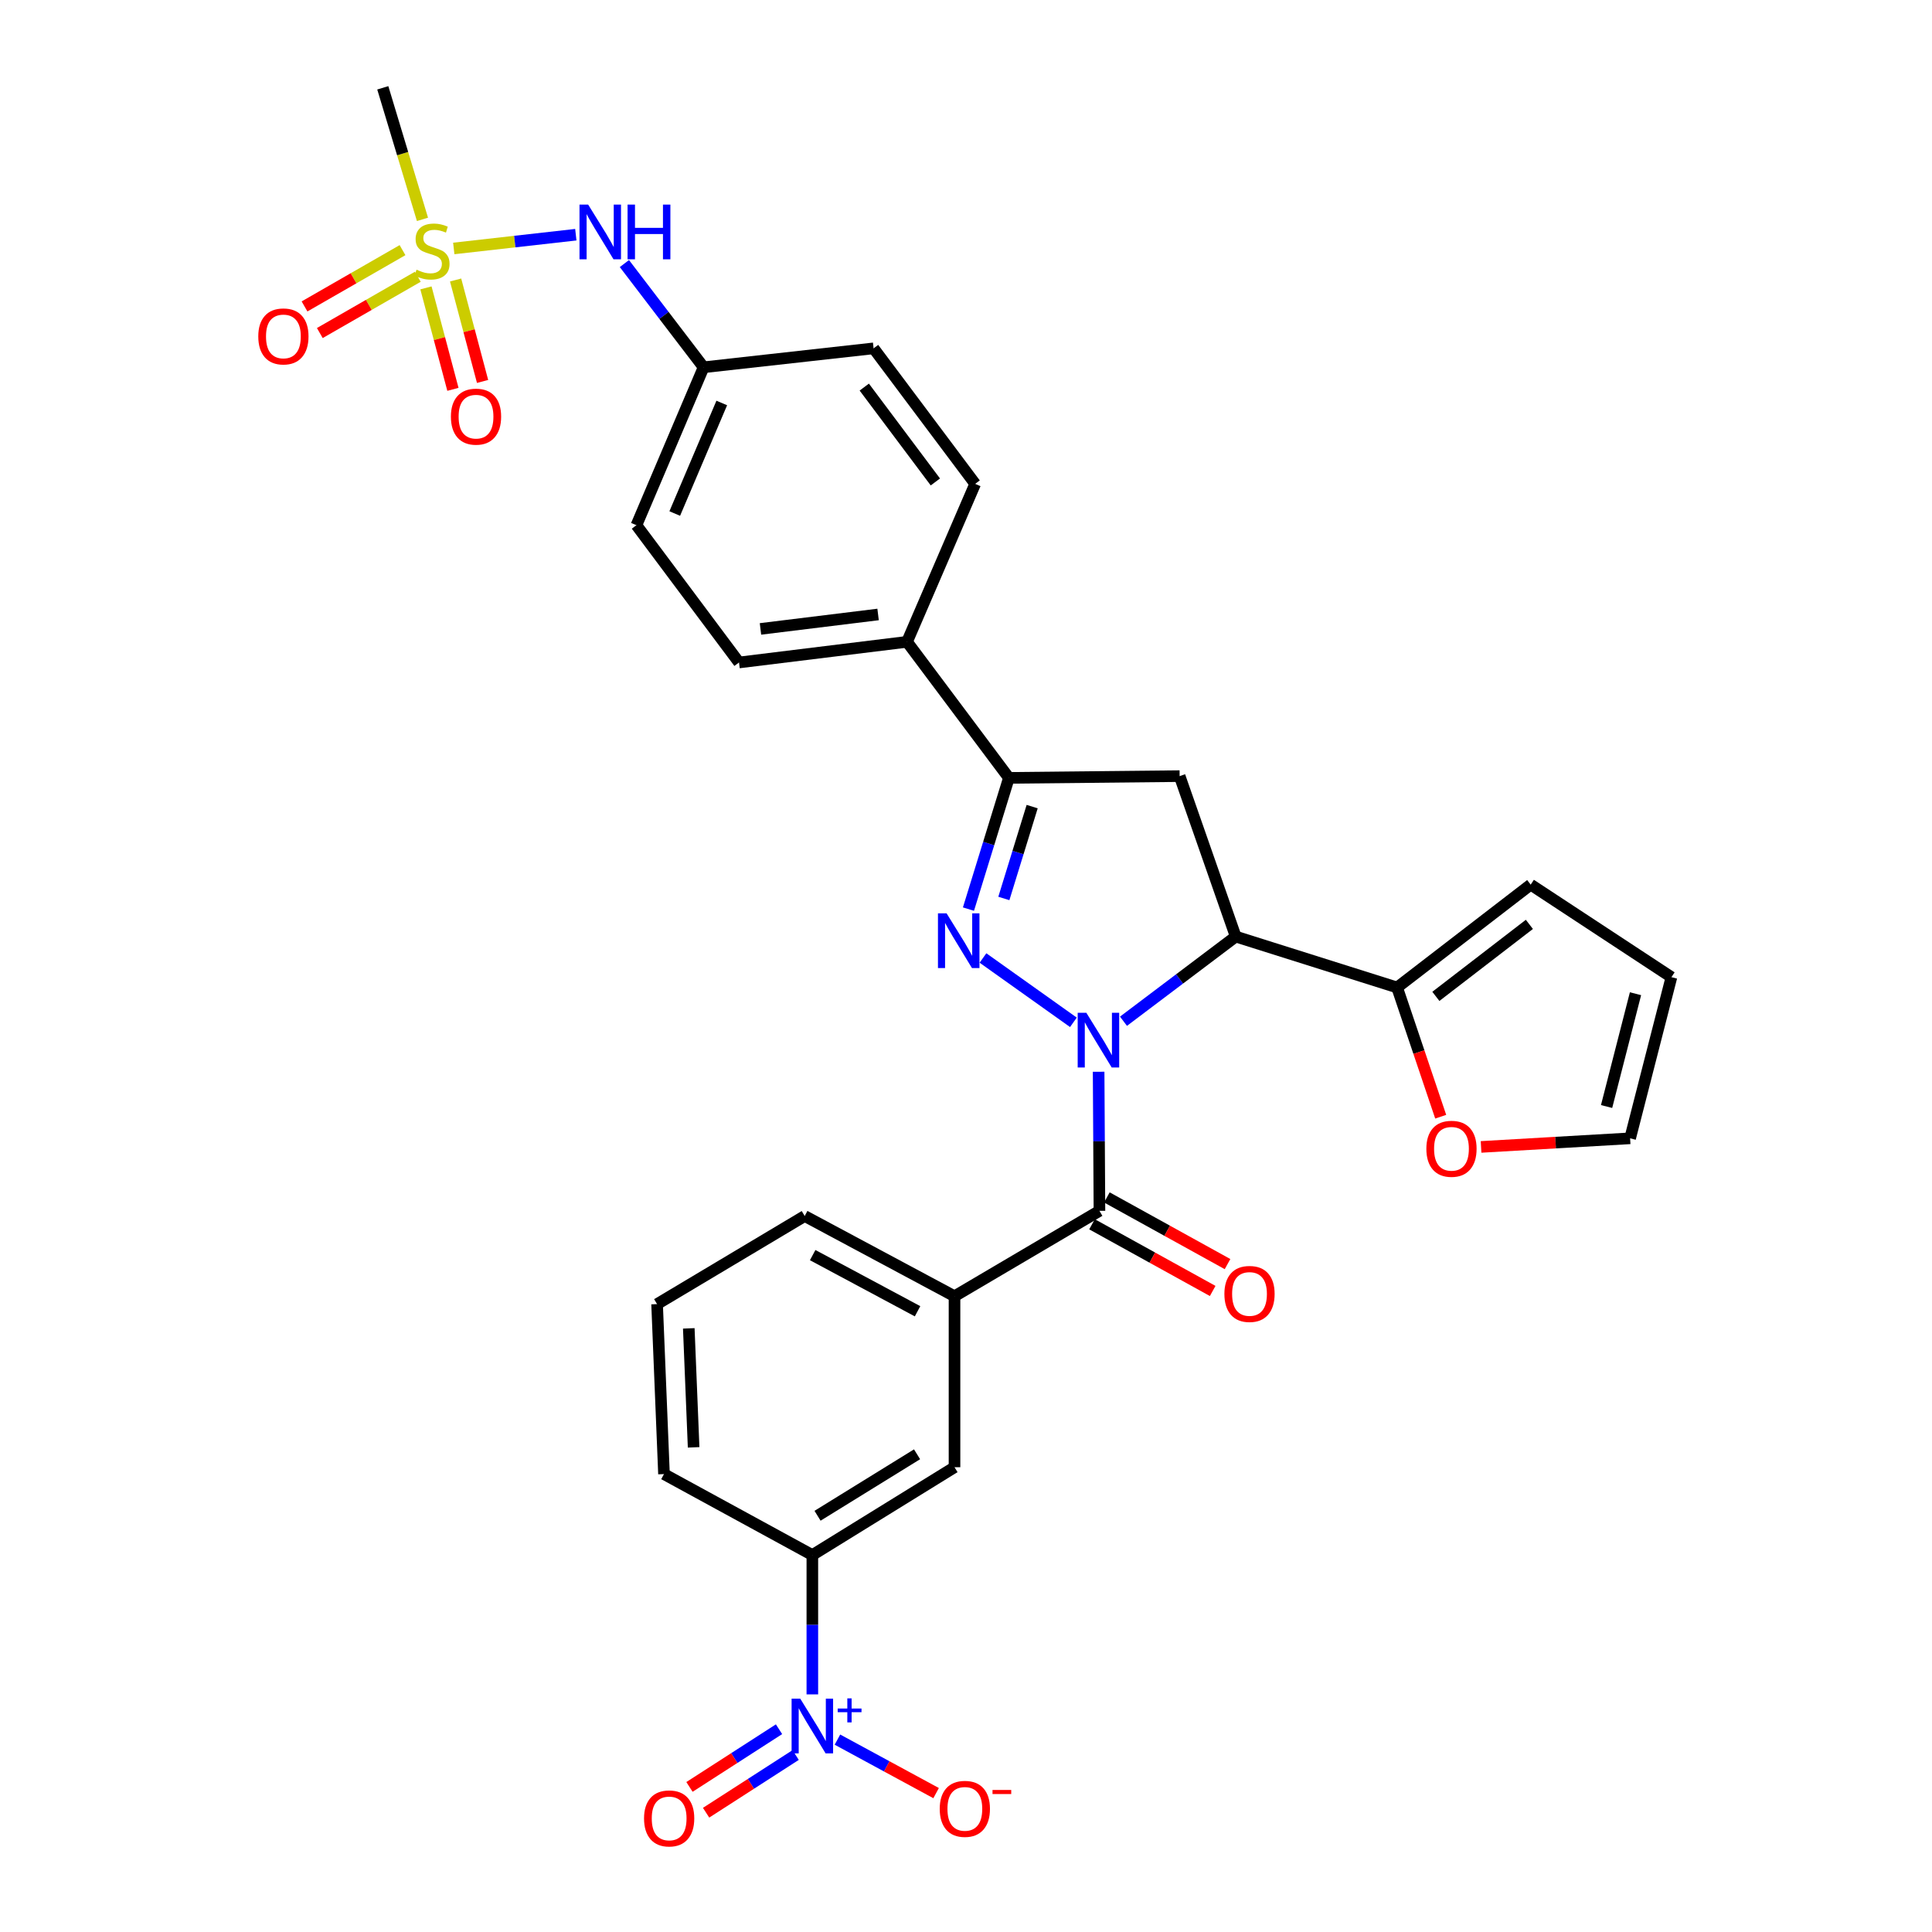 <?xml version='1.0' encoding='iso-8859-1'?>
<svg version='1.1' baseProfile='full'
              xmlns='http://www.w3.org/2000/svg'
                      xmlns:rdkit='http://www.rdkit.org/xml'
                      xmlns:xlink='http://www.w3.org/1999/xlink'
                  xml:space='preserve'
width='1000px' height='1000px' viewBox='0 0 1000 1000'>
<!-- END OF HEADER -->
<rect style='opacity:1.0;fill:#FFFFFF;stroke:none' width='1000' height='1000' x='0' y='0'> </rect>
<path class='bond-0' d='M 555.592,529.154 L 508.788,495.857' style='fill:none;fill-rule:evenodd;stroke:#0000FF;stroke-width:6px;stroke-linecap:butt;stroke-linejoin:miter;stroke-opacity:1' />
<path class='bond-1' d='M 581.516,528.591 L 610.56,506.679' style='fill:none;fill-rule:evenodd;stroke:#0000FF;stroke-width:6px;stroke-linecap:butt;stroke-linejoin:miter;stroke-opacity:1' />
<path class='bond-1' d='M 610.56,506.679 L 639.604,484.767' style='fill:none;fill-rule:evenodd;stroke:#000000;stroke-width:6px;stroke-linecap:butt;stroke-linejoin:miter;stroke-opacity:1' />
<path class='bond-2' d='M 568.647,554.742 L 568.859,590.737' style='fill:none;fill-rule:evenodd;stroke:#0000FF;stroke-width:6px;stroke-linecap:butt;stroke-linejoin:miter;stroke-opacity:1' />
<path class='bond-2' d='M 568.859,590.737 L 569.071,626.733' style='fill:none;fill-rule:evenodd;stroke:#000000;stroke-width:6px;stroke-linecap:butt;stroke-linejoin:miter;stroke-opacity:1' />
<path class='bond-5' d='M 501.271,470.555 L 511.74,436.592' style='fill:none;fill-rule:evenodd;stroke:#0000FF;stroke-width:6px;stroke-linecap:butt;stroke-linejoin:miter;stroke-opacity:1' />
<path class='bond-5' d='M 511.74,436.592 L 522.208,402.629' style='fill:none;fill-rule:evenodd;stroke:#000000;stroke-width:6px;stroke-linecap:butt;stroke-linejoin:miter;stroke-opacity:1' />
<path class='bond-5' d='M 519.592,465.046 L 526.921,441.271' style='fill:none;fill-rule:evenodd;stroke:#0000FF;stroke-width:6px;stroke-linecap:butt;stroke-linejoin:miter;stroke-opacity:1' />
<path class='bond-5' d='M 526.921,441.271 L 534.249,417.497' style='fill:none;fill-rule:evenodd;stroke:#000000;stroke-width:6px;stroke-linecap:butt;stroke-linejoin:miter;stroke-opacity:1' />
<path class='bond-6' d='M 639.604,484.767 L 610.577,401.72' style='fill:none;fill-rule:evenodd;stroke:#000000;stroke-width:6px;stroke-linecap:butt;stroke-linejoin:miter;stroke-opacity:1' />
<path class='bond-7' d='M 639.604,484.767 L 723.137,511.12' style='fill:none;fill-rule:evenodd;stroke:#000000;stroke-width:6px;stroke-linecap:butt;stroke-linejoin:miter;stroke-opacity:1' />
<path class='bond-8' d='M 569.071,626.733 L 494.055,670.931' style='fill:none;fill-rule:evenodd;stroke:#000000;stroke-width:6px;stroke-linecap:butt;stroke-linejoin:miter;stroke-opacity:1' />
<path class='bond-18' d='M 565.229,633.685 L 596.456,650.943' style='fill:none;fill-rule:evenodd;stroke:#000000;stroke-width:6px;stroke-linecap:butt;stroke-linejoin:miter;stroke-opacity:1' />
<path class='bond-18' d='M 596.456,650.943 L 627.683,668.201' style='fill:none;fill-rule:evenodd;stroke:#FF0000;stroke-width:6px;stroke-linecap:butt;stroke-linejoin:miter;stroke-opacity:1' />
<path class='bond-18' d='M 572.913,619.781 L 604.14,637.039' style='fill:none;fill-rule:evenodd;stroke:#000000;stroke-width:6px;stroke-linecap:butt;stroke-linejoin:miter;stroke-opacity:1' />
<path class='bond-18' d='M 604.14,637.039 L 635.367,654.297' style='fill:none;fill-rule:evenodd;stroke:#FF0000;stroke-width:6px;stroke-linecap:butt;stroke-linejoin:miter;stroke-opacity:1' />
<path class='bond-3' d='M 234.871,128.6 L 266.456,125.04' style='fill:none;fill-rule:evenodd;stroke:#CCCC00;stroke-width:6px;stroke-linecap:butt;stroke-linejoin:miter;stroke-opacity:1' />
<path class='bond-3' d='M 266.456,125.04 L 298.042,121.481' style='fill:none;fill-rule:evenodd;stroke:#0000FF;stroke-width:6px;stroke-linecap:butt;stroke-linejoin:miter;stroke-opacity:1' />
<path class='bond-14' d='M 220.469,149.008 L 227.451,175.264' style='fill:none;fill-rule:evenodd;stroke:#CCCC00;stroke-width:6px;stroke-linecap:butt;stroke-linejoin:miter;stroke-opacity:1' />
<path class='bond-14' d='M 227.451,175.264 L 234.432,201.52' style='fill:none;fill-rule:evenodd;stroke:#FF0000;stroke-width:6px;stroke-linecap:butt;stroke-linejoin:miter;stroke-opacity:1' />
<path class='bond-14' d='M 235.822,144.926 L 242.803,171.182' style='fill:none;fill-rule:evenodd;stroke:#CCCC00;stroke-width:6px;stroke-linecap:butt;stroke-linejoin:miter;stroke-opacity:1' />
<path class='bond-14' d='M 242.803,171.182 L 249.784,197.438' style='fill:none;fill-rule:evenodd;stroke:#FF0000;stroke-width:6px;stroke-linecap:butt;stroke-linejoin:miter;stroke-opacity:1' />
<path class='bond-15' d='M 208.346,129.472 L 182.984,144.04' style='fill:none;fill-rule:evenodd;stroke:#CCCC00;stroke-width:6px;stroke-linecap:butt;stroke-linejoin:miter;stroke-opacity:1' />
<path class='bond-15' d='M 182.984,144.04 L 157.622,158.608' style='fill:none;fill-rule:evenodd;stroke:#FF0000;stroke-width:6px;stroke-linecap:butt;stroke-linejoin:miter;stroke-opacity:1' />
<path class='bond-15' d='M 216.259,143.247 L 190.896,157.815' style='fill:none;fill-rule:evenodd;stroke:#CCCC00;stroke-width:6px;stroke-linecap:butt;stroke-linejoin:miter;stroke-opacity:1' />
<path class='bond-15' d='M 190.896,157.815 L 165.534,172.383' style='fill:none;fill-rule:evenodd;stroke:#FF0000;stroke-width:6px;stroke-linecap:butt;stroke-linejoin:miter;stroke-opacity:1' />
<path class='bond-25' d='M 218.674,113.545 L 208.402,79.5' style='fill:none;fill-rule:evenodd;stroke:#CCCC00;stroke-width:6px;stroke-linecap:butt;stroke-linejoin:miter;stroke-opacity:1' />
<path class='bond-25' d='M 208.402,79.5 L 198.13,45.455' style='fill:none;fill-rule:evenodd;stroke:#000000;stroke-width:6px;stroke-linecap:butt;stroke-linejoin:miter;stroke-opacity:1' />
<path class='bond-4' d='M 420.469,877.012 L 420.469,840.952' style='fill:none;fill-rule:evenodd;stroke:#0000FF;stroke-width:6px;stroke-linecap:butt;stroke-linejoin:miter;stroke-opacity:1' />
<path class='bond-4' d='M 420.469,840.952 L 420.469,804.892' style='fill:none;fill-rule:evenodd;stroke:#000000;stroke-width:6px;stroke-linecap:butt;stroke-linejoin:miter;stroke-opacity:1' />
<path class='bond-12' d='M 433.454,900.424 L 458.991,914.269' style='fill:none;fill-rule:evenodd;stroke:#0000FF;stroke-width:6px;stroke-linecap:butt;stroke-linejoin:miter;stroke-opacity:1' />
<path class='bond-12' d='M 458.991,914.269 L 484.528,928.114' style='fill:none;fill-rule:evenodd;stroke:#FF0000;stroke-width:6px;stroke-linecap:butt;stroke-linejoin:miter;stroke-opacity:1' />
<path class='bond-17' d='M 403.223,895.046 L 380.047,909.976' style='fill:none;fill-rule:evenodd;stroke:#0000FF;stroke-width:6px;stroke-linecap:butt;stroke-linejoin:miter;stroke-opacity:1' />
<path class='bond-17' d='M 380.047,909.976 L 356.87,924.906' style='fill:none;fill-rule:evenodd;stroke:#FF0000;stroke-width:6px;stroke-linecap:butt;stroke-linejoin:miter;stroke-opacity:1' />
<path class='bond-17' d='M 411.826,908.4 L 388.65,923.331' style='fill:none;fill-rule:evenodd;stroke:#0000FF;stroke-width:6px;stroke-linecap:butt;stroke-linejoin:miter;stroke-opacity:1' />
<path class='bond-17' d='M 388.65,923.331 L 365.473,938.261' style='fill:none;fill-rule:evenodd;stroke:#FF0000;stroke-width:6px;stroke-linecap:butt;stroke-linejoin:miter;stroke-opacity:1' />
<path class='bond-13' d='M 522.208,402.629 L 469.476,332.211' style='fill:none;fill-rule:evenodd;stroke:#000000;stroke-width:6px;stroke-linecap:butt;stroke-linejoin:miter;stroke-opacity:1' />
<path class='bond-31' d='M 522.208,402.629 L 610.577,401.72' style='fill:none;fill-rule:evenodd;stroke:#000000;stroke-width:6px;stroke-linecap:butt;stroke-linejoin:miter;stroke-opacity:1' />
<path class='bond-16' d='M 723.137,511.12 L 734.422,544.564' style='fill:none;fill-rule:evenodd;stroke:#000000;stroke-width:6px;stroke-linecap:butt;stroke-linejoin:miter;stroke-opacity:1' />
<path class='bond-16' d='M 734.422,544.564 L 745.707,578.008' style='fill:none;fill-rule:evenodd;stroke:#FF0000;stroke-width:6px;stroke-linecap:butt;stroke-linejoin:miter;stroke-opacity:1' />
<path class='bond-19' d='M 723.137,511.12 L 792.284,457.885' style='fill:none;fill-rule:evenodd;stroke:#000000;stroke-width:6px;stroke-linecap:butt;stroke-linejoin:miter;stroke-opacity:1' />
<path class='bond-19' d='M 743.2,515.722 L 791.603,478.457' style='fill:none;fill-rule:evenodd;stroke:#000000;stroke-width:6px;stroke-linecap:butt;stroke-linejoin:miter;stroke-opacity:1' />
<path class='bond-11' d='M 494.055,670.931 L 494.055,759.432' style='fill:none;fill-rule:evenodd;stroke:#000000;stroke-width:6px;stroke-linecap:butt;stroke-linejoin:miter;stroke-opacity:1' />
<path class='bond-28' d='M 494.055,670.931 L 416.506,629.407' style='fill:none;fill-rule:evenodd;stroke:#000000;stroke-width:6px;stroke-linecap:butt;stroke-linejoin:miter;stroke-opacity:1' />
<path class='bond-28' d='M 474.924,678.707 L 420.64,649.64' style='fill:none;fill-rule:evenodd;stroke:#000000;stroke-width:6px;stroke-linecap:butt;stroke-linejoin:miter;stroke-opacity:1' />
<path class='bond-9' d='M 420.469,804.892 L 494.055,759.432' style='fill:none;fill-rule:evenodd;stroke:#000000;stroke-width:6px;stroke-linecap:butt;stroke-linejoin:miter;stroke-opacity:1' />
<path class='bond-9' d='M 423.158,784.558 L 474.668,752.736' style='fill:none;fill-rule:evenodd;stroke:#000000;stroke-width:6px;stroke-linecap:butt;stroke-linejoin:miter;stroke-opacity:1' />
<path class='bond-33' d='M 420.469,804.892 L 343.679,762.989' style='fill:none;fill-rule:evenodd;stroke:#000000;stroke-width:6px;stroke-linecap:butt;stroke-linejoin:miter;stroke-opacity:1' />
<path class='bond-10' d='M 323.185,136.419 L 343.683,163.261' style='fill:none;fill-rule:evenodd;stroke:#0000FF;stroke-width:6px;stroke-linecap:butt;stroke-linejoin:miter;stroke-opacity:1' />
<path class='bond-10' d='M 343.683,163.261 L 364.18,190.103' style='fill:none;fill-rule:evenodd;stroke:#000000;stroke-width:6px;stroke-linecap:butt;stroke-linejoin:miter;stroke-opacity:1' />
<path class='bond-22' d='M 469.476,332.211 L 382.511,342.898' style='fill:none;fill-rule:evenodd;stroke:#000000;stroke-width:6px;stroke-linecap:butt;stroke-linejoin:miter;stroke-opacity:1' />
<path class='bond-22' d='M 454.494,318.047 L 393.618,325.528' style='fill:none;fill-rule:evenodd;stroke:#000000;stroke-width:6px;stroke-linecap:butt;stroke-linejoin:miter;stroke-opacity:1' />
<path class='bond-23' d='M 469.476,332.211 L 504.743,250.452' style='fill:none;fill-rule:evenodd;stroke:#000000;stroke-width:6px;stroke-linecap:butt;stroke-linejoin:miter;stroke-opacity:1' />
<path class='bond-20' d='M 766.597,593.644 L 805.171,591.417' style='fill:none;fill-rule:evenodd;stroke:#FF0000;stroke-width:6px;stroke-linecap:butt;stroke-linejoin:miter;stroke-opacity:1' />
<path class='bond-20' d='M 805.171,591.417 L 843.745,589.19' style='fill:none;fill-rule:evenodd;stroke:#000000;stroke-width:6px;stroke-linecap:butt;stroke-linejoin:miter;stroke-opacity:1' />
<path class='bond-21' d='M 792.284,457.885 L 865.129,505.78' style='fill:none;fill-rule:evenodd;stroke:#000000;stroke-width:6px;stroke-linecap:butt;stroke-linejoin:miter;stroke-opacity:1' />
<path class='bond-32' d='M 843.745,589.19 L 865.129,505.78' style='fill:none;fill-rule:evenodd;stroke:#000000;stroke-width:6px;stroke-linecap:butt;stroke-linejoin:miter;stroke-opacity:1' />
<path class='bond-32' d='M 831.565,572.733 L 846.534,514.347' style='fill:none;fill-rule:evenodd;stroke:#000000;stroke-width:6px;stroke-linecap:butt;stroke-linejoin:miter;stroke-opacity:1' />
<path class='bond-26' d='M 382.511,342.898 L 329.417,271.845' style='fill:none;fill-rule:evenodd;stroke:#000000;stroke-width:6px;stroke-linecap:butt;stroke-linejoin:miter;stroke-opacity:1' />
<path class='bond-27' d='M 504.743,250.452 L 452.17,180.307' style='fill:none;fill-rule:evenodd;stroke:#000000;stroke-width:6px;stroke-linecap:butt;stroke-linejoin:miter;stroke-opacity:1' />
<path class='bond-27' d='M 484.145,249.457 L 447.344,200.356' style='fill:none;fill-rule:evenodd;stroke:#000000;stroke-width:6px;stroke-linecap:butt;stroke-linejoin:miter;stroke-opacity:1' />
<path class='bond-24' d='M 364.18,190.103 L 452.17,180.307' style='fill:none;fill-rule:evenodd;stroke:#000000;stroke-width:6px;stroke-linecap:butt;stroke-linejoin:miter;stroke-opacity:1' />
<path class='bond-34' d='M 364.18,190.103 L 329.417,271.845' style='fill:none;fill-rule:evenodd;stroke:#000000;stroke-width:6px;stroke-linecap:butt;stroke-linejoin:miter;stroke-opacity:1' />
<path class='bond-34' d='M 373.584,208.582 L 349.25,265.801' style='fill:none;fill-rule:evenodd;stroke:#000000;stroke-width:6px;stroke-linecap:butt;stroke-linejoin:miter;stroke-opacity:1' />
<path class='bond-30' d='M 416.506,629.407 L 340.104,675.008' style='fill:none;fill-rule:evenodd;stroke:#000000;stroke-width:6px;stroke-linecap:butt;stroke-linejoin:miter;stroke-opacity:1' />
<path class='bond-29' d='M 343.679,762.989 L 340.104,675.008' style='fill:none;fill-rule:evenodd;stroke:#000000;stroke-width:6px;stroke-linecap:butt;stroke-linejoin:miter;stroke-opacity:1' />
<path class='bond-29' d='M 359.015,749.147 L 356.513,687.56' style='fill:none;fill-rule:evenodd;stroke:#000000;stroke-width:6px;stroke-linecap:butt;stroke-linejoin:miter;stroke-opacity:1' />
<path  class='atom-0' d='M 562.291 524.213
L 571.571 539.213
Q 572.491 540.693, 573.971 543.373
Q 575.451 546.053, 575.531 546.213
L 575.531 524.213
L 579.291 524.213
L 579.291 552.533
L 575.411 552.533
L 565.451 536.133
Q 564.291 534.213, 563.051 532.013
Q 561.851 529.813, 561.491 529.133
L 561.491 552.533
L 557.811 552.533
L 557.811 524.213
L 562.291 524.213
' fill='#0000FF'/>
<path  class='atom-1' d='M 489.966 472.76
L 499.246 487.76
Q 500.166 489.24, 501.646 491.92
Q 503.126 494.6, 503.206 494.76
L 503.206 472.76
L 506.966 472.76
L 506.966 501.08
L 503.086 501.08
L 493.126 484.68
Q 491.966 482.76, 490.726 480.56
Q 489.526 478.36, 489.166 477.68
L 489.166 501.08
L 485.486 501.08
L 485.486 472.76
L 489.966 472.76
' fill='#0000FF'/>
<path  class='atom-4' d='M 215.6 139.59
Q 215.92 139.71, 217.24 140.27
Q 218.56 140.83, 220 141.19
Q 221.48 141.51, 222.92 141.51
Q 225.6 141.51, 227.16 140.23
Q 228.72 138.91, 228.72 136.63
Q 228.72 135.07, 227.92 134.11
Q 227.16 133.15, 225.96 132.63
Q 224.76 132.11, 222.76 131.51
Q 220.24 130.75, 218.72 130.03
Q 217.24 129.31, 216.16 127.79
Q 215.12 126.27, 215.12 123.71
Q 215.12 120.15, 217.52 117.95
Q 219.96 115.75, 224.76 115.75
Q 228.04 115.75, 231.76 117.31
L 230.84 120.39
Q 227.44 118.99, 224.88 118.99
Q 222.12 118.99, 220.6 120.15
Q 219.08 121.27, 219.12 123.23
Q 219.12 124.75, 219.88 125.67
Q 220.68 126.59, 221.8 127.11
Q 222.96 127.63, 224.88 128.23
Q 227.44 129.03, 228.96 129.83
Q 230.48 130.63, 231.56 132.27
Q 232.68 133.87, 232.68 136.63
Q 232.68 140.55, 230.04 142.67
Q 227.44 144.75, 223.08 144.75
Q 220.56 144.75, 218.64 144.19
Q 216.76 143.67, 214.52 142.75
L 215.6 139.59
' fill='#CCCC00'/>
<path  class='atom-5' d='M 414.209 879.225
L 423.489 894.225
Q 424.409 895.705, 425.889 898.385
Q 427.369 901.065, 427.449 901.225
L 427.449 879.225
L 431.209 879.225
L 431.209 907.545
L 427.329 907.545
L 417.369 891.145
Q 416.209 889.225, 414.969 887.025
Q 413.769 884.825, 413.409 884.145
L 413.409 907.545
L 409.729 907.545
L 409.729 879.225
L 414.209 879.225
' fill='#0000FF'/>
<path  class='atom-5' d='M 433.585 884.329
L 438.574 884.329
L 438.574 879.076
L 440.792 879.076
L 440.792 884.329
L 445.914 884.329
L 445.914 886.23
L 440.792 886.23
L 440.792 891.51
L 438.574 891.51
L 438.574 886.23
L 433.585 886.23
L 433.585 884.329
' fill='#0000FF'/>
<path  class='atom-11' d='M 304.429 105.896
L 313.709 120.896
Q 314.629 122.376, 316.109 125.056
Q 317.589 127.736, 317.669 127.896
L 317.669 105.896
L 321.429 105.896
L 321.429 134.216
L 317.549 134.216
L 307.589 117.816
Q 306.429 115.896, 305.189 113.696
Q 303.989 111.496, 303.629 110.816
L 303.629 134.216
L 299.949 134.216
L 299.949 105.896
L 304.429 105.896
' fill='#0000FF'/>
<path  class='atom-11' d='M 324.829 105.896
L 328.669 105.896
L 328.669 117.936
L 343.149 117.936
L 343.149 105.896
L 346.989 105.896
L 346.989 134.216
L 343.149 134.216
L 343.149 121.136
L 328.669 121.136
L 328.669 134.216
L 324.829 134.216
L 324.829 105.896
' fill='#0000FF'/>
<path  class='atom-13' d='M 486.403 936.259
Q 486.403 929.459, 489.763 925.659
Q 493.123 921.859, 499.403 921.859
Q 505.683 921.859, 509.043 925.659
Q 512.403 929.459, 512.403 936.259
Q 512.403 943.139, 509.003 947.059
Q 505.603 950.939, 499.403 950.939
Q 493.163 950.939, 489.763 947.059
Q 486.403 943.179, 486.403 936.259
M 499.403 947.739
Q 503.723 947.739, 506.043 944.859
Q 508.403 941.939, 508.403 936.259
Q 508.403 930.699, 506.043 927.899
Q 503.723 925.059, 499.403 925.059
Q 495.083 925.059, 492.723 927.859
Q 490.403 930.659, 490.403 936.259
Q 490.403 941.979, 492.723 944.859
Q 495.083 947.739, 499.403 947.739
' fill='#FF0000'/>
<path  class='atom-13' d='M 513.723 926.481
L 523.412 926.481
L 523.412 928.593
L 513.723 928.593
L 513.723 926.481
' fill='#FF0000'/>
<path  class='atom-15' d='M 233.387 215.654
Q 233.387 208.854, 236.747 205.054
Q 240.107 201.254, 246.387 201.254
Q 252.667 201.254, 256.027 205.054
Q 259.387 208.854, 259.387 215.654
Q 259.387 222.534, 255.987 226.454
Q 252.587 230.334, 246.387 230.334
Q 240.147 230.334, 236.747 226.454
Q 233.387 222.574, 233.387 215.654
M 246.387 227.134
Q 250.707 227.134, 253.027 224.254
Q 255.387 221.334, 255.387 215.654
Q 255.387 210.094, 253.027 207.294
Q 250.707 204.454, 246.387 204.454
Q 242.067 204.454, 239.707 207.254
Q 237.387 210.054, 237.387 215.654
Q 237.387 221.374, 239.707 224.254
Q 242.067 227.134, 246.387 227.134
' fill='#FF0000'/>
<path  class='atom-16' d='M 133.686 174.13
Q 133.686 167.33, 137.046 163.53
Q 140.406 159.73, 146.686 159.73
Q 152.966 159.73, 156.326 163.53
Q 159.686 167.33, 159.686 174.13
Q 159.686 181.01, 156.286 184.93
Q 152.886 188.81, 146.686 188.81
Q 140.446 188.81, 137.046 184.93
Q 133.686 181.05, 133.686 174.13
M 146.686 185.61
Q 151.006 185.61, 153.326 182.73
Q 155.686 179.81, 155.686 174.13
Q 155.686 168.57, 153.326 165.77
Q 151.006 162.93, 146.686 162.93
Q 142.366 162.93, 140.006 165.73
Q 137.686 168.53, 137.686 174.13
Q 137.686 179.85, 140.006 182.73
Q 142.366 185.61, 146.686 185.61
' fill='#FF0000'/>
<path  class='atom-17' d='M 738.281 594.609
Q 738.281 587.809, 741.641 584.009
Q 745.001 580.209, 751.281 580.209
Q 757.561 580.209, 760.921 584.009
Q 764.281 587.809, 764.281 594.609
Q 764.281 601.489, 760.881 605.409
Q 757.481 609.289, 751.281 609.289
Q 745.041 609.289, 741.641 605.409
Q 738.281 601.529, 738.281 594.609
M 751.281 606.089
Q 755.601 606.089, 757.921 603.209
Q 760.281 600.289, 760.281 594.609
Q 760.281 589.049, 757.921 586.249
Q 755.601 583.409, 751.281 583.409
Q 746.961 583.409, 744.601 586.209
Q 742.281 589.009, 742.281 594.609
Q 742.281 600.329, 744.601 603.209
Q 746.961 606.089, 751.281 606.089
' fill='#FF0000'/>
<path  class='atom-18' d='M 333.353 941.21
Q 333.353 934.41, 336.713 930.61
Q 340.073 926.81, 346.353 926.81
Q 352.633 926.81, 355.993 930.61
Q 359.353 934.41, 359.353 941.21
Q 359.353 948.09, 355.953 952.01
Q 352.553 955.89, 346.353 955.89
Q 340.113 955.89, 336.713 952.01
Q 333.353 948.13, 333.353 941.21
M 346.353 952.69
Q 350.673 952.69, 352.993 949.81
Q 355.353 946.89, 355.353 941.21
Q 355.353 935.65, 352.993 932.85
Q 350.673 930.01, 346.353 930.01
Q 342.033 930.01, 339.673 932.81
Q 337.353 935.61, 337.353 941.21
Q 337.353 946.93, 339.673 949.81
Q 342.033 952.69, 346.353 952.69
' fill='#FF0000'/>
<path  class='atom-19' d='M 633.744 669.74
Q 633.744 662.94, 637.104 659.14
Q 640.464 655.34, 646.744 655.34
Q 653.024 655.34, 656.384 659.14
Q 659.744 662.94, 659.744 669.74
Q 659.744 676.62, 656.344 680.54
Q 652.944 684.42, 646.744 684.42
Q 640.504 684.42, 637.104 680.54
Q 633.744 676.66, 633.744 669.74
M 646.744 681.22
Q 651.064 681.22, 653.384 678.34
Q 655.744 675.42, 655.744 669.74
Q 655.744 664.18, 653.384 661.38
Q 651.064 658.54, 646.744 658.54
Q 642.424 658.54, 640.064 661.34
Q 637.744 664.14, 637.744 669.74
Q 637.744 675.46, 640.064 678.34
Q 642.424 681.22, 646.744 681.22
' fill='#FF0000'/>
</svg>
